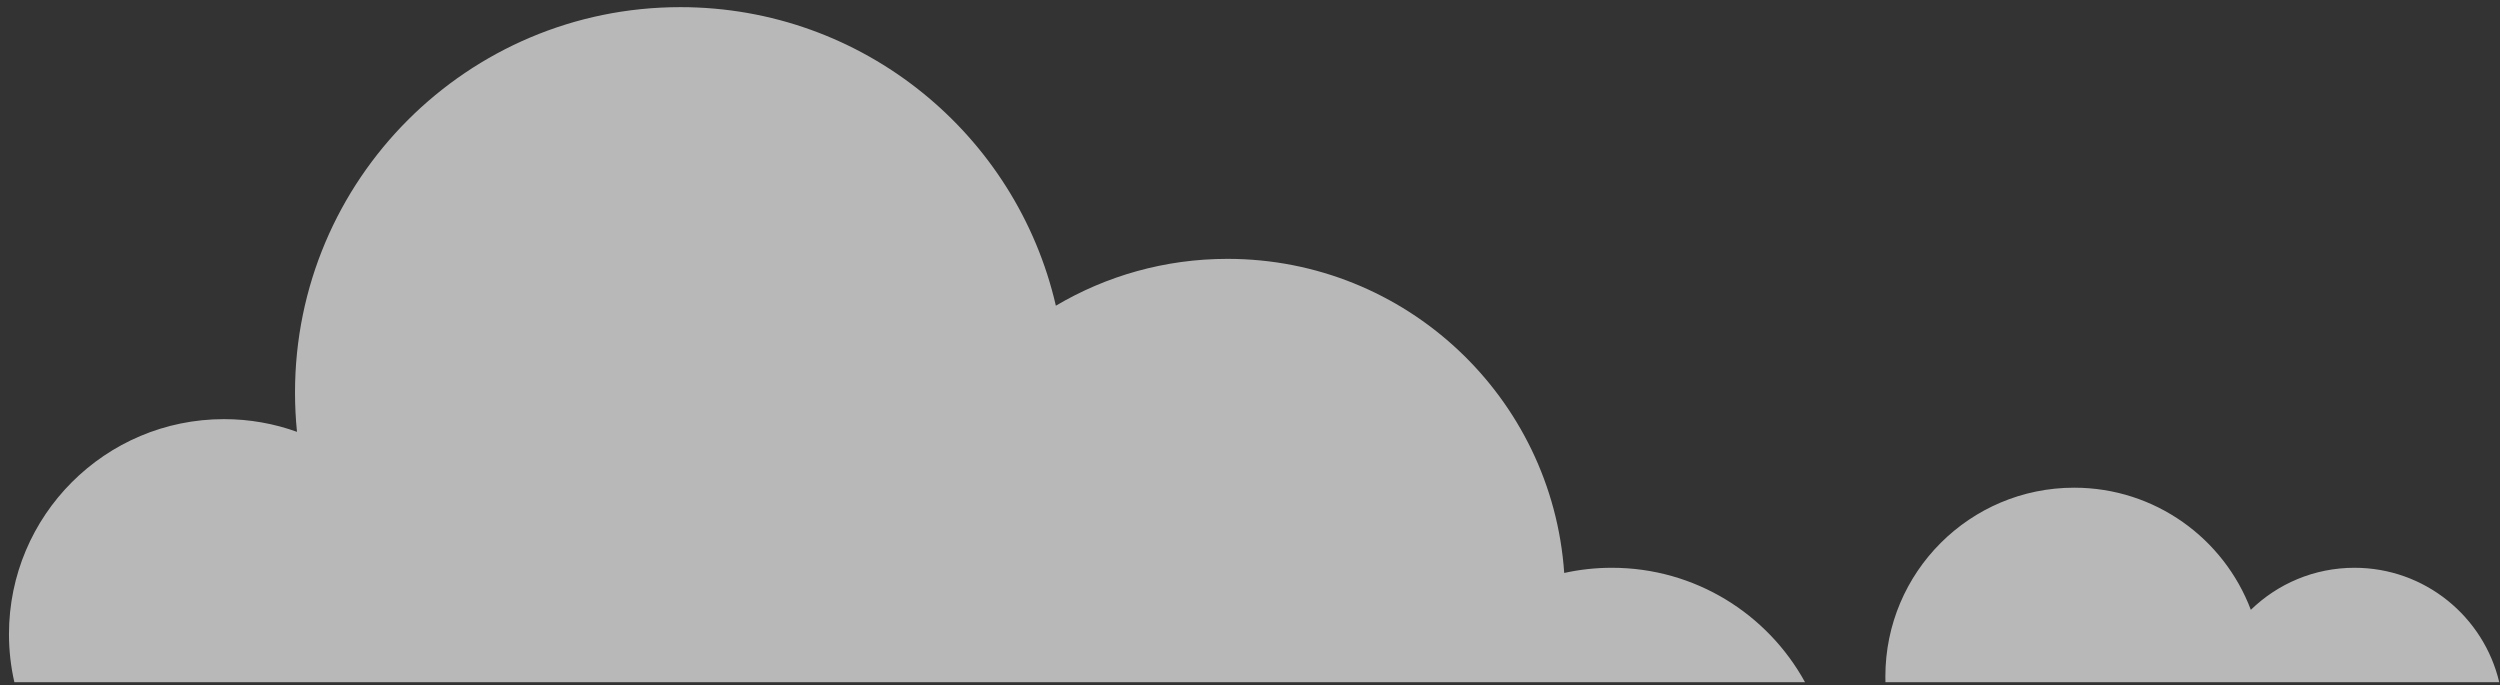 <?xml version="1.0" encoding="UTF-8"?> <svg xmlns="http://www.w3.org/2000/svg" width="197" height="54" viewBox="0 0 197 54" fill="none"><rect x="0" y="0" width="197" height="54" fill="#333333" stroke="none"/><path fill-rule="evenodd" clip-rule="evenodd" d="M148.574 53.757H196.94C195.718 48.588 191.075 44.741 185.533 44.741C182.357 44.741 179.477 46.004 177.366 48.054C175.244 42.43 169.811 38.43 163.444 38.43C155.228 38.43 148.567 45.09 148.567 53.306C148.567 53.457 148.57 53.607 148.574 53.757ZM1.132 53.757H142.236C139.287 48.384 133.576 44.741 127.015 44.741C125.725 44.741 124.469 44.882 123.26 45.149C122.312 31.321 110.794 20.398 96.726 20.398C91.788 20.398 87.165 21.744 83.202 24.089C80.1 10.613 68.029 0.563 53.611 0.563C36.841 0.563 23.247 14.158 23.247 30.928C23.247 31.975 23.3 33.01 23.403 34.029C21.607 33.381 19.67 33.028 17.651 33.028C8.293 33.028 0.707 40.614 0.707 49.972C0.707 51.273 0.854 52.54 1.132 53.757Z" fill="white" fill-opacity="0.65"></path></svg> 